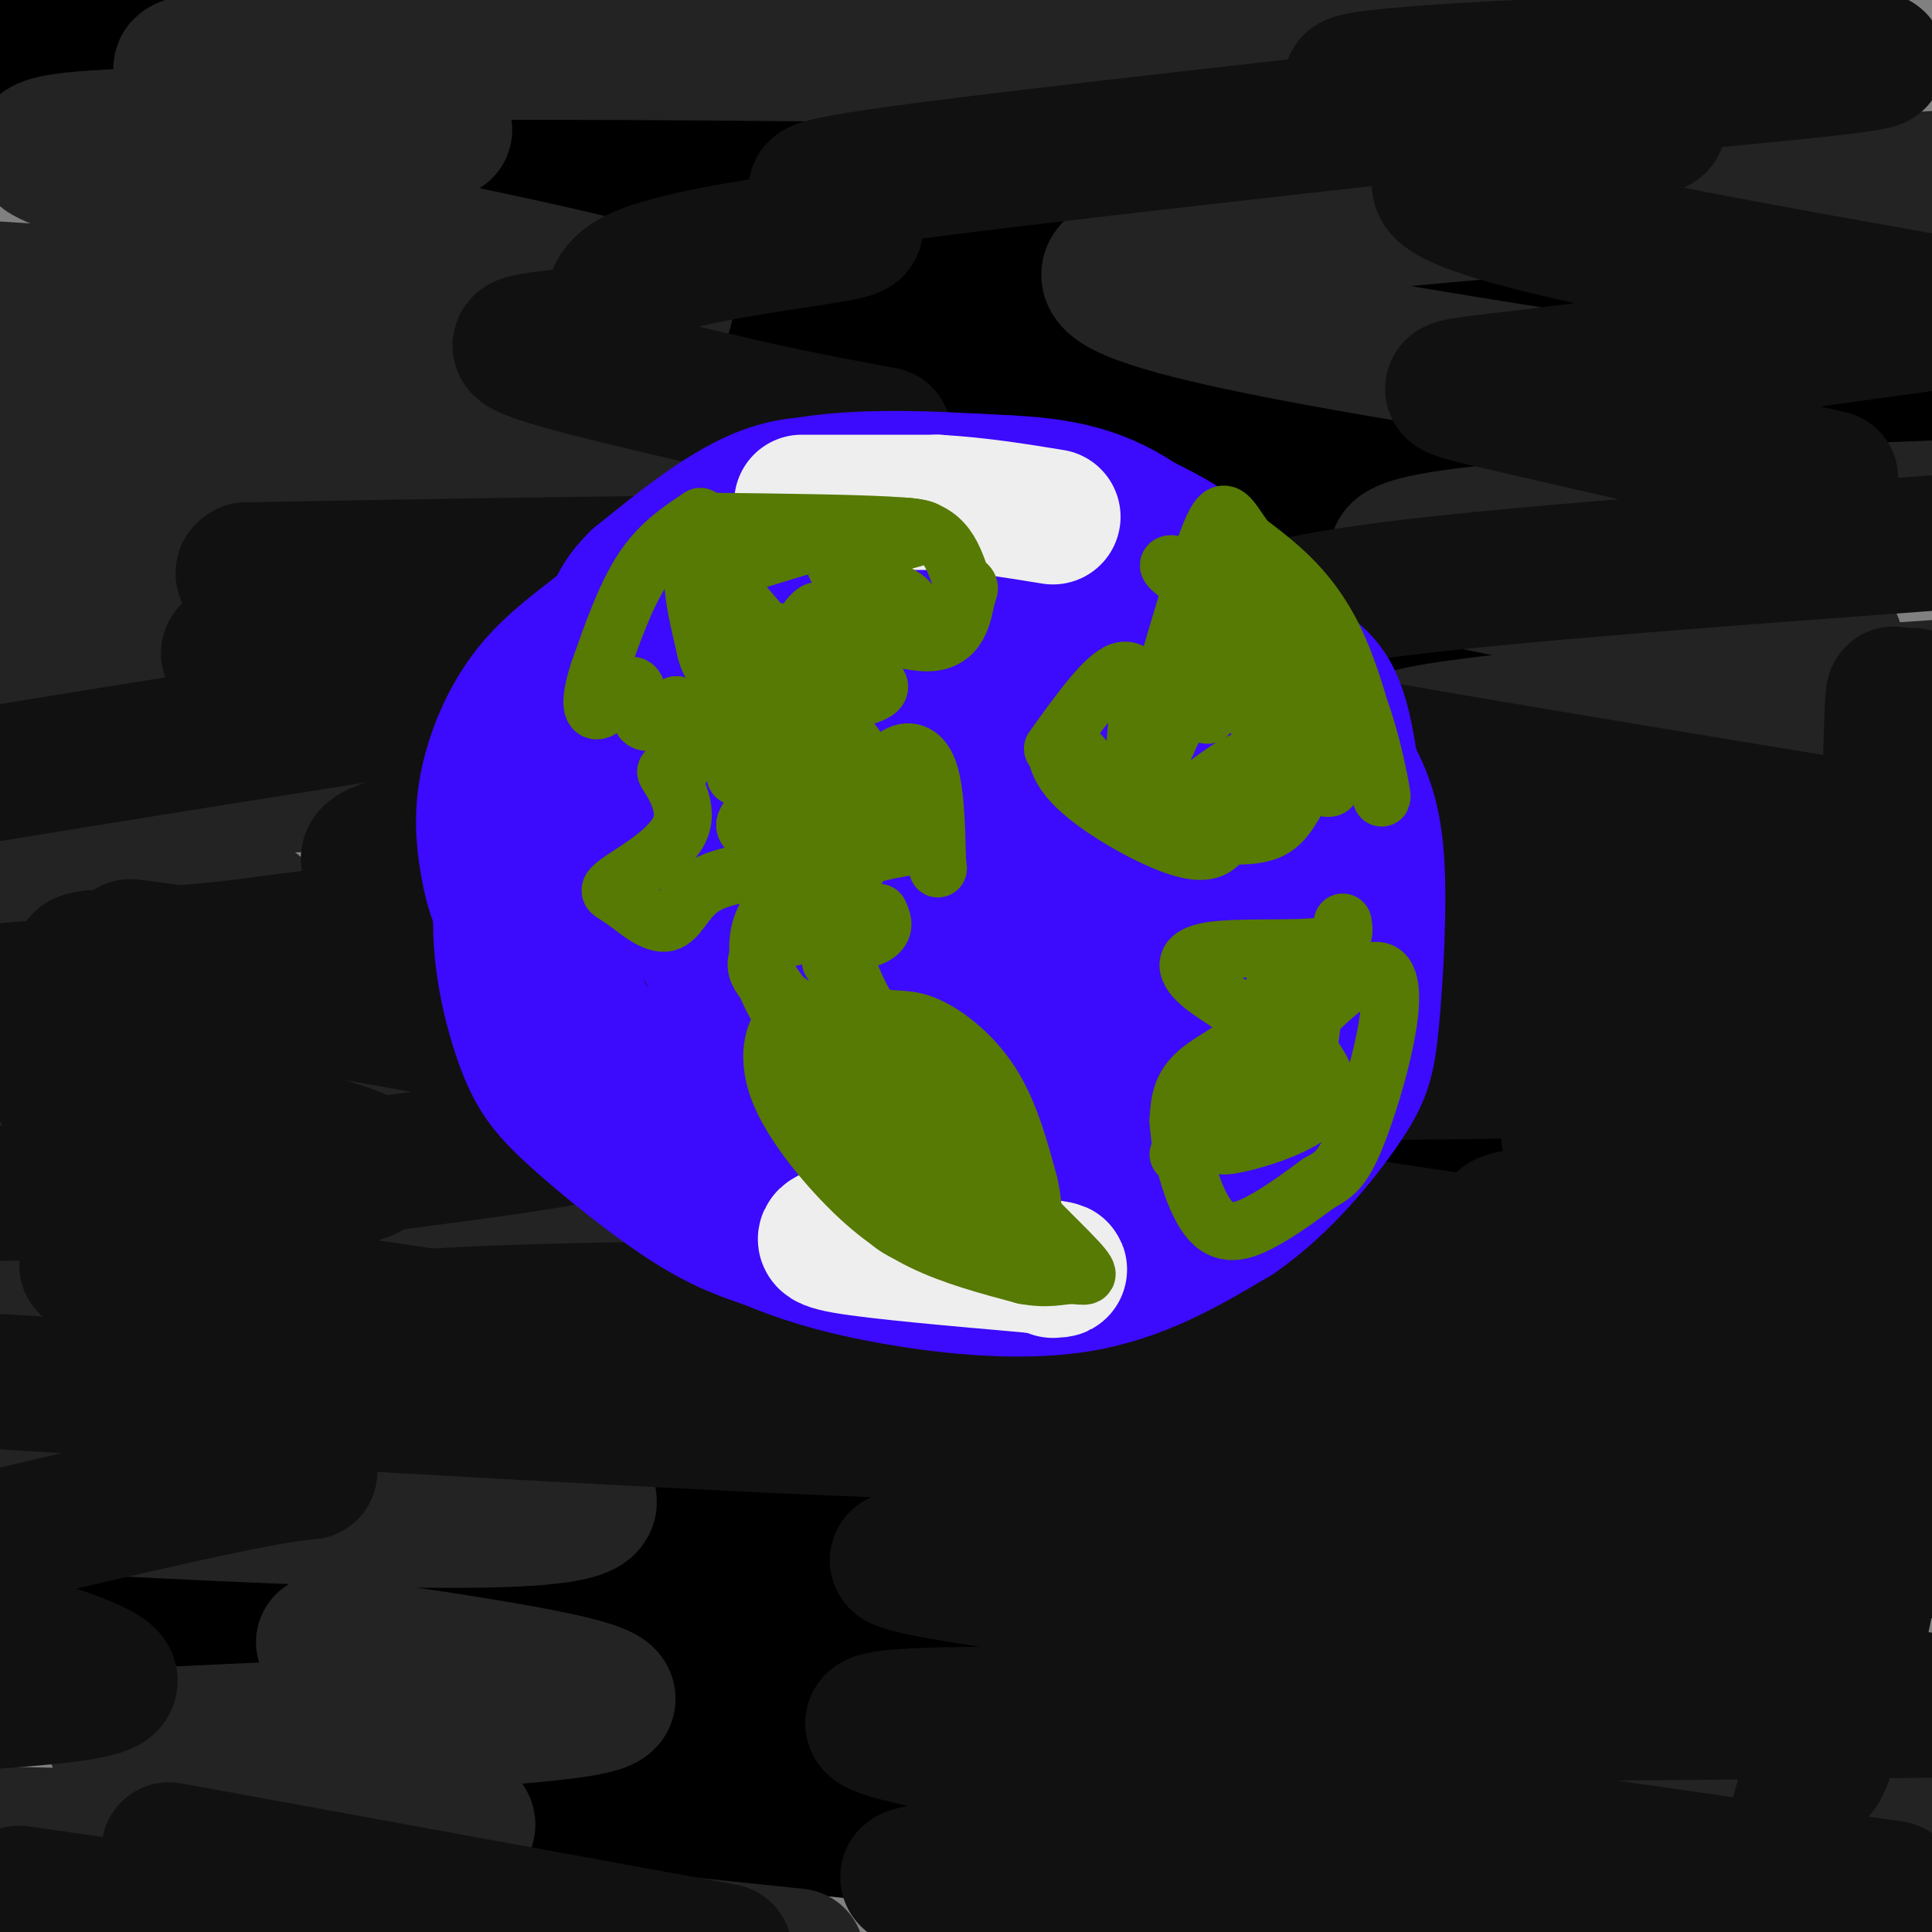 <svg viewBox='0 0 400 400' version='1.1' xmlns='http://www.w3.org/2000/svg' xmlns:xlink='http://www.w3.org/1999/xlink'><rect x="0" y="0" width="400" height="400" fill="#808080" stroke="none"/><g fill='none' stroke='rgb(0,0,0)' stroke-width='28' stroke-linecap='round' stroke-linejoin='round'><path d='M179,136c52.288,-10.501 104.576,-21.002 100,-26c-4.576,-4.998 -66.018,-4.492 -87,-5c-20.982,-0.508 -1.506,-2.031 9,-4c10.506,-1.969 12.043,-4.383 55,-5c42.957,-0.617 127.335,0.565 110,-2c-17.335,-2.565 -136.381,-8.876 -181,-13c-44.619,-4.124 -14.809,-6.062 15,-8'/><path d='M200,73c3.607,-2.734 5.125,-5.568 53,-7c47.875,-1.432 142.108,-1.461 100,-4c-42.108,-2.539 -220.556,-7.588 -292,-11c-71.444,-3.412 -35.882,-5.186 52,-6c87.882,-0.814 228.084,-0.668 209,-3c-19.084,-2.332 -197.456,-7.140 -261,-11c-63.544,-3.860 -12.262,-6.770 39,-11c51.262,-4.230 102.503,-9.780 121,-12c18.497,-2.220 4.248,-1.110 -10,0'/><path d='M211,8c-43.619,0.167 -147.667,0.583 -189,0c-41.333,-0.583 -19.952,-2.167 30,-4c49.952,-1.833 128.476,-3.917 207,-6'/><path d='M300,0c-111.197,7.683 -222.393,15.367 -229,17c-6.607,1.633 91.377,-2.784 147,-3c55.623,-0.216 68.886,3.770 91,7c22.114,3.230 53.081,5.703 49,9c-4.081,3.297 -43.208,7.418 -119,10c-75.792,2.582 -188.249,3.625 -194,2c-5.751,-1.625 95.205,-5.919 164,-4c68.795,1.919 105.430,10.050 124,13c18.570,2.950 19.077,0.717 -4,2c-23.077,1.283 -69.736,6.081 -120,8c-50.264,1.919 -104.132,0.960 -158,0'/><path d='M51,61c-8.170,-0.306 50.405,-1.070 89,-2c38.595,-0.930 57.211,-2.025 106,4c48.789,6.025 127.751,19.171 149,26c21.249,6.829 -15.214,7.341 -94,7c-78.786,-0.341 -199.895,-1.537 -247,-2c-47.105,-0.463 -20.206,-0.195 4,-1c24.206,-0.805 45.720,-2.683 87,1c41.280,3.683 102.325,12.925 143,20c40.675,7.075 60.979,11.981 56,16c-4.979,4.019 -35.242,7.152 -56,10c-20.758,2.848 -32.013,5.412 -92,6c-59.987,0.588 -168.708,-0.801 -180,0c-11.292,0.801 74.844,3.793 129,8c54.156,4.207 76.330,9.631 101,16c24.670,6.369 51.835,13.685 79,21'/><path d='M325,191c1.800,4.689 -33.200,5.911 -98,6c-64.800,0.089 -159.400,-0.956 -254,-2'/><path d='M69,199c25.866,3.361 51.733,6.721 110,16c58.267,9.279 148.936,24.475 122,30c-26.936,5.525 -171.477,1.377 -198,4c-26.523,2.623 64.971,12.017 130,25c65.029,12.983 103.593,29.556 112,37c8.407,7.444 -13.341,5.760 -66,7c-52.659,1.240 -136.228,5.405 -212,1c-75.772,-4.405 -143.746,-17.378 -67,-3c76.746,14.378 298.213,56.108 350,71c51.787,14.892 -66.107,2.946 -184,-9'/><path d='M166,378c-52.728,-3.236 -92.547,-6.826 -84,-8c8.547,-1.174 65.460,0.069 127,7c61.540,6.931 127.709,19.552 131,21c3.291,1.448 -56.294,-8.277 -128,-22c-71.706,-13.723 -155.532,-31.444 -177,-40c-21.468,-8.556 19.421,-7.947 92,-6c72.579,1.947 176.849,5.232 174,-1c-2.849,-6.232 -112.815,-21.980 -175,-32c-62.185,-10.020 -76.588,-14.313 -76,-19c0.588,-4.687 16.168,-9.768 64,-13c47.832,-3.232 127.916,-4.616 208,-6'/><path d='M322,259c-8.415,-7.773 -133.453,-24.205 -194,-34c-60.547,-9.795 -56.602,-12.954 -67,-16c-10.398,-3.046 -35.140,-5.978 45,-4c80.140,1.978 265.161,8.867 253,-1c-12.161,-9.867 -221.503,-36.489 -295,-47c-73.497,-10.511 -11.150,-4.910 12,-4c23.150,0.910 7.102,-2.869 61,-4c53.898,-1.131 177.742,0.388 196,-2c18.258,-2.388 -69.069,-8.682 -137,-17c-67.931,-8.318 -116.465,-18.659 -165,-29'/><path d='M31,101c-21.267,-5.356 8.067,-4.244 57,-4c48.933,0.244 117.467,-0.378 186,-1'/></g>
<g fill='none' stroke='rgb(35,35,35)' stroke-width='28' stroke-linecap='round' stroke-linejoin='round'><path d='M240,171c0.000,0.000 166.000,-1.000 166,-1'/><path d='M385,167c-50.250,-4.417 -100.500,-8.833 -97,-13c3.500,-4.167 60.750,-8.083 118,-12'/><path d='M380,133c-41.956,-6.356 -83.911,-12.711 -90,-17c-6.089,-4.289 23.689,-6.511 49,-8c25.311,-1.489 46.156,-2.244 67,-3'/><path d='M333,80c-56.583,-8.917 -113.167,-17.833 -102,-25c11.167,-7.167 90.083,-12.583 169,-18'/><path d='M386,31c-20.167,-4.750 -40.333,-9.500 -76,-15c-35.667,-5.500 -86.833,-11.750 -138,-18'/><path d='M230,2c57.942,4.709 115.884,9.419 65,10c-50.884,0.581 -210.593,-2.966 -248,0c-37.407,2.966 47.489,12.444 45,15c-2.489,2.556 -92.362,-1.812 -83,5c9.362,6.812 117.961,24.803 128,31c10.039,6.197 -78.480,0.598 -167,-5'/><path d='M15,63c35.250,4.667 70.500,9.333 61,11c-9.500,1.667 -63.750,0.333 -118,-1'/><path d='M26,71c36.500,2.917 73.000,5.833 62,7c-11.000,1.167 -69.500,0.583 -128,0'/><path d='M27,78c56.733,6.844 113.467,13.689 135,17c21.533,3.311 7.867,3.089 -33,3c-40.867,-0.089 -108.933,-0.044 -177,0'/><path d='M22,102c35.833,2.917 71.667,5.833 63,8c-8.667,2.167 -61.833,3.583 -115,5'/><path d='M45,128c24.667,3.083 49.333,6.167 32,8c-17.333,1.833 -76.667,2.417 -136,3'/><path d='M32,155c20.917,2.833 41.833,5.667 34,7c-7.833,1.333 -44.417,1.167 -81,1'/><path d='M17,181c20.833,3.167 41.667,6.333 35,8c-6.667,1.667 -40.833,1.833 -75,2'/><path d='M30,216c35.833,6.667 71.667,13.333 65,16c-6.667,2.667 -55.833,1.333 -105,0'/><path d='M12,239c34.600,5.422 69.200,10.844 93,14c23.800,3.156 36.800,4.044 17,6c-19.800,1.956 -72.400,4.978 -125,8'/><path d='M1,272c60.667,16.250 121.333,32.500 121,39c-0.333,6.500 -61.667,3.250 -123,0'/><path d='M67,340c33.624,4.885 67.247,9.770 57,13c-10.247,3.230 -64.365,4.804 -87,6c-22.635,1.196 -13.786,2.014 9,6c22.786,3.986 59.510,11.139 49,14c-10.510,2.861 -68.255,1.431 -126,0'/><path d='M35,396c0.000,0.000 100.000,15.000 100,15'/><path d='M79,396c0.000,0.000 86.000,9.000 86,9'/><path d='M317,396c-62.917,-6.750 -125.833,-13.500 -111,-17c14.833,-3.500 107.417,-3.750 200,-4'/><path d='M393,374c-86.583,-4.333 -173.167,-8.667 -171,-10c2.167,-1.333 93.083,0.333 184,2'/><path d='M324,361c-45.833,-4.333 -91.667,-8.667 -78,-10c13.667,-1.333 86.833,0.333 160,2'/></g>
<g fill='none' stroke='rgb(17,17,17)' stroke-width='28' stroke-linecap='round' stroke-linejoin='round'><path d='M79,241c36.959,-4.792 73.917,-9.584 58,-17c-15.917,-7.416 -84.710,-17.457 -109,-22c-24.290,-4.543 -4.078,-3.589 13,-5c17.078,-1.411 31.021,-5.188 70,-6c38.979,-0.812 102.994,1.339 102,0c-0.994,-1.339 -66.997,-6.170 -133,-11'/><path d='M80,180c-14.544,-4.173 15.594,-9.106 55,-12c39.406,-2.894 88.078,-3.748 68,-9c-20.078,-5.252 -108.908,-14.903 -141,-20c-32.092,-5.097 -7.448,-5.642 34,-9c41.448,-3.358 99.699,-9.531 95,-12c-4.699,-2.469 -72.350,-1.235 -140,0'/><path d='M51,118c-7.143,3.131 45.000,10.958 57,17c12.000,6.042 -16.143,10.298 -46,15c-29.857,4.702 -61.429,9.851 -93,15'/><path d='M27,196c11.750,1.500 23.500,3.000 13,5c-10.500,2.000 -43.250,4.500 -76,7'/><path d='M12,225c33.511,6.622 67.022,13.244 65,17c-2.022,3.756 -39.578,4.644 -73,5c-33.422,0.356 -62.711,0.178 -92,0'/><path d='M18,262c86.511,12.800 173.022,25.600 193,31c19.978,5.400 -26.578,3.400 -73,1c-46.422,-2.400 -92.711,-5.200 -139,-8'/><path d='M59,284c69.740,2.239 139.480,4.478 202,8c62.520,3.522 117.820,8.325 116,10c-1.820,1.675 -60.759,0.220 -142,-6c-81.241,-6.220 -184.783,-17.206 -160,-22c24.783,-4.794 177.892,-3.397 331,-2'/><path d='M396,271c-110.310,-16.417 -220.619,-32.833 -256,-40c-35.381,-7.167 4.167,-5.083 29,-5c24.833,0.083 34.952,-1.833 72,-3c37.048,-1.167 101.024,-1.583 165,-2'/><path d='M396,220c-80.702,-13.643 -161.405,-27.286 -191,-33c-29.595,-5.714 -8.083,-3.500 12,-4c20.083,-0.500 38.738,-3.714 70,-5c31.262,-1.286 75.131,-0.643 119,0'/><path d='M399,174c-82.149,-13.417 -164.298,-26.833 -188,-34c-23.702,-7.167 11.042,-8.083 30,-10c18.958,-1.917 22.131,-4.833 47,-8c24.869,-3.167 71.435,-6.583 118,-10'/><path d='M379,99c-28.467,-6.467 -56.933,-12.933 -70,-16c-13.067,-3.067 -10.733,-2.733 8,-5c18.733,-2.267 53.867,-7.133 89,-12'/><path d='M397,62c-49.692,-8.866 -99.384,-17.732 -99,-24c0.384,-6.268 50.845,-9.938 45,-13c-5.845,-3.062 -67.997,-5.517 -63,-8c4.997,-2.483 77.142,-4.995 100,-5c22.858,-0.005 -3.571,2.498 -30,5'/><path d='M350,17c-39.090,4.561 -121.813,13.462 -157,18c-35.187,4.538 -22.836,4.712 -18,6c4.836,1.288 2.159,3.689 2,5c-0.159,1.311 2.200,1.531 -7,3c-9.200,1.469 -29.961,4.188 -38,8c-8.039,3.812 -3.357,8.719 -8,11c-4.643,2.281 -18.612,1.938 -16,4c2.612,2.062 21.806,6.531 41,11'/><path d='M149,83c12.500,3.000 23.250,5.000 34,7'/><path d='M193,252c-12.984,6.169 -25.968,12.338 -56,19c-30.032,6.662 -77.112,13.817 -92,20c-14.888,6.183 2.415,11.396 12,13c9.585,1.604 11.453,-0.399 -2,2c-13.453,2.399 -42.226,9.199 -71,16'/><path d='M8,341c8.750,3.000 17.500,6.000 14,8c-3.500,2.000 -19.250,3.000 -35,4'/><path d='M35,383c0.000,0.000 115.000,21.000 115,21'/><path d='M245,397c-31.622,-3.489 -63.244,-6.978 -56,-9c7.244,-2.022 53.356,-2.578 96,0c42.644,2.578 81.822,8.289 121,14'/><path d='M285,398c-31.083,-1.667 -62.167,-3.333 -42,-4c20.167,-0.667 91.583,-0.333 163,0'/><path d='M392,391c-87.689,-12.556 -175.378,-25.111 -202,-31c-26.622,-5.889 7.822,-5.111 54,-5c46.178,0.111 104.089,-0.444 162,-1'/><path d='M399,352c-85.844,-10.556 -171.689,-21.111 -201,-26c-29.311,-4.889 -2.089,-4.111 42,-4c44.089,0.111 105.044,-0.444 166,-1'/><path d='M382,318c-54.800,-11.156 -109.600,-22.311 -126,-28c-16.400,-5.689 5.600,-5.911 37,-8c31.400,-2.089 72.200,-6.044 113,-10'/><path d='M391,268c-41.250,-6.000 -82.500,-12.000 -80,-15c2.500,-3.000 48.750,-3.000 95,-3'/><path d='M396,248c-26.310,-4.452 -52.619,-8.905 -64,-11c-11.381,-2.095 -7.833,-1.833 1,-3c8.833,-1.167 22.952,-3.762 36,-5c13.048,-1.238 25.024,-1.119 37,-1'/><path d='M396,226c-26.333,-4.583 -52.667,-9.167 -51,-12c1.667,-2.833 31.333,-3.917 61,-5'/><path d='M398,205c-40.167,-7.417 -80.333,-14.833 -79,-18c1.333,-3.167 44.167,-2.083 87,-1'/><path d='M396,144c-5.417,24.750 -10.833,49.500 -14,80c-3.167,30.500 -4.083,66.750 -5,103'/><path d='M377,327c-1.476,27.179 -2.667,43.625 0,39c2.667,-4.625 9.190,-30.321 12,-50c2.810,-19.679 1.905,-33.339 1,-47'/><path d='M390,269c0.464,-40.917 1.125,-119.708 2,-125c0.875,-5.292 1.964,62.917 0,108c-1.964,45.083 -6.982,67.042 -12,89'/><path d='M380,341c-3.946,22.939 -7.810,35.788 -10,42c-2.190,6.212 -2.705,5.788 -8,7c-5.295,1.212 -15.370,4.061 -37,6c-21.630,1.939 -54.815,2.970 -88,4'/><path d='M53,399c0.000,0.000 -49.000,-7.000 -49,-7'/></g>
<g fill='none' stroke='rgb(60,10,252)' stroke-width='28' stroke-linecap='round' stroke-linejoin='round'><path d='M193,112c-7.464,-1.649 -14.929,-3.298 -26,0c-11.071,3.298 -25.750,11.542 -36,22c-10.250,10.458 -16.071,23.131 -19,33c-2.929,9.869 -2.964,16.935 -3,24'/><path d='M109,191c0.703,9.124 3.959,19.934 10,29c6.041,9.066 14.867,16.389 20,21c5.133,4.611 6.574,6.511 14,9c7.426,2.489 20.836,5.568 36,7c15.164,1.432 32.082,1.216 49,1'/><path d='M238,258c10.281,-0.782 11.482,-3.237 16,-7c4.518,-3.763 12.351,-8.834 18,-15c5.649,-6.166 9.112,-13.426 10,-29c0.888,-15.574 -0.799,-39.462 -3,-52c-2.201,-12.538 -4.914,-13.725 -10,-18c-5.086,-4.275 -12.543,-11.637 -20,-19'/><path d='M249,118c-13.107,-4.150 -35.875,-5.027 -53,-2c-17.125,3.027 -28.607,9.956 -35,16c-6.393,6.044 -7.696,11.202 -8,22c-0.304,10.798 0.393,27.234 3,36c2.607,8.766 7.125,9.860 12,12c4.875,2.140 10.107,5.326 16,6c5.893,0.674 12.446,-1.163 19,-3'/><path d='M203,205c9.450,-6.787 23.574,-22.253 29,-34c5.426,-11.747 2.154,-19.773 -1,-25c-3.154,-5.227 -6.189,-7.653 -9,-10c-2.811,-2.347 -5.396,-4.616 -12,-5c-6.604,-0.384 -17.226,1.115 -23,2c-5.774,0.885 -6.701,1.156 -10,6c-3.299,4.844 -8.969,14.261 -12,22c-3.031,7.739 -3.423,13.800 -4,19c-0.577,5.200 -1.340,9.539 0,14c1.340,4.461 4.782,9.045 11,12c6.218,2.955 15.213,4.281 24,5c8.787,0.719 17.366,0.832 23,0c5.634,-0.832 8.325,-2.609 11,-4c2.675,-1.391 5.336,-2.398 7,-7c1.664,-4.602 2.332,-12.801 3,-21'/><path d='M240,179c-0.502,-9.729 -3.256,-23.550 -7,-32c-3.744,-8.450 -8.477,-11.529 -14,-14c-5.523,-2.471 -11.836,-4.333 -20,-5c-8.164,-0.667 -18.180,-0.139 -25,2c-6.820,2.139 -10.445,5.888 -14,9c-3.555,3.112 -7.039,5.585 -9,14c-1.961,8.415 -2.398,22.770 0,31c2.398,8.230 7.633,10.333 10,13c2.367,2.667 1.867,5.898 9,8c7.133,2.102 21.898,3.075 29,3c7.102,-0.075 6.542,-1.199 9,-6c2.458,-4.801 7.935,-13.278 11,-21c3.065,-7.722 3.718,-14.688 3,-21c-0.718,-6.312 -2.809,-11.969 -5,-16c-2.191,-4.031 -4.483,-6.438 -9,-8c-4.517,-1.562 -11.258,-2.281 -18,-3'/><path d='M190,133c-6.444,-0.778 -13.556,-1.222 -18,1c-4.444,2.222 -6.222,7.111 -8,12'/><path d='M122,144c3.267,-6.578 6.533,-13.156 12,-21c5.467,-7.844 13.133,-16.956 26,-21c12.867,-4.044 30.933,-3.022 49,-2'/><path d='M209,100c13.038,0.619 21.134,3.166 30,10c8.866,6.834 18.502,17.955 24,23c5.498,5.045 6.856,4.013 7,16c0.144,11.987 -0.928,36.994 -2,62'/><path d='M268,211c-1.928,13.426 -5.749,15.990 -10,20c-4.251,4.010 -8.933,9.467 -17,13c-8.067,3.533 -19.518,5.144 -30,6c-10.482,0.856 -19.995,0.959 -26,0c-6.005,-0.959 -8.503,-2.979 -11,-5'/><path d='M174,245c-10.405,-5.318 -30.917,-16.113 -42,-24c-11.083,-7.887 -12.738,-12.865 -13,-22c-0.262,-9.135 0.868,-22.428 3,-30c2.132,-7.572 5.266,-9.423 15,-17c9.734,-7.577 26.067,-20.879 30,-21c3.933,-0.121 -4.533,12.940 -13,26'/><path d='M154,157c-3.259,11.517 -4.907,27.308 -6,35c-1.093,7.692 -1.632,7.283 8,10c9.632,2.717 29.434,8.559 45,10c15.566,1.441 26.896,-1.520 32,-3c5.104,-1.480 3.981,-1.478 5,-5c1.019,-3.522 4.181,-10.568 6,-21c1.819,-10.432 2.297,-24.251 1,-34c-1.297,-9.749 -4.368,-15.428 -16,-18c-11.632,-2.572 -31.824,-2.039 -44,0c-12.176,2.039 -16.336,5.582 -21,10c-4.664,4.418 -9.832,9.709 -15,15'/><path d='M149,156c-3.419,9.341 -4.466,25.193 -4,34c0.466,8.807 2.446,10.570 9,15c6.554,4.430 17.683,11.528 26,15c8.317,3.472 13.823,3.317 19,4c5.177,0.683 10.025,2.205 17,-2c6.975,-4.205 16.076,-14.137 21,-24c4.924,-9.863 5.672,-19.655 1,-27c-4.672,-7.345 -14.763,-12.241 -26,-14c-11.237,-1.759 -23.618,-0.379 -36,1'/><path d='M176,158c-10.796,3.438 -19.787,11.533 -24,16c-4.213,4.467 -3.647,5.305 -3,9c0.647,3.695 1.374,10.248 2,14c0.626,3.752 1.149,4.702 6,7c4.851,2.298 14.030,5.944 21,5c6.970,-0.944 11.732,-6.480 15,-10c3.268,-3.520 5.041,-5.026 7,-11c1.959,-5.974 4.104,-16.416 3,-20c-1.104,-3.584 -5.458,-0.310 -8,3c-2.542,3.310 -3.271,6.655 -4,10'/><path d='M191,181c1.225,0.375 6.287,-3.687 9,-7c2.713,-3.313 3.077,-5.877 1,-7c-2.077,-1.123 -6.596,-0.805 -10,0c-3.404,0.805 -5.694,2.098 -7,7c-1.306,4.902 -1.628,13.413 -2,18c-0.372,4.587 -0.793,5.248 2,10c2.793,4.752 8.800,13.593 18,19c9.200,5.407 21.592,7.379 29,6c7.408,-1.379 9.831,-6.108 12,-11c2.169,-4.892 4.085,-9.946 6,-15'/><path d='M249,201c1.000,-3.667 0.500,-5.333 0,-7'/><path d='M162,125c-12.756,5.200 -25.511,10.400 -33,14c-7.489,3.600 -9.711,5.600 -13,13c-3.289,7.400 -7.644,20.200 -12,33'/><path d='M104,185c-1.305,11.191 1.434,22.670 4,30c2.566,7.330 4.960,10.512 11,16c6.040,5.488 15.726,13.282 23,18c7.274,4.718 12.137,6.359 17,8'/><path d='M159,257c6.071,2.536 12.750,4.875 24,7c11.250,2.125 27.071,4.036 40,2c12.929,-2.036 22.964,-8.018 33,-14'/><path d='M256,252c9.756,-6.753 17.646,-16.635 22,-23c4.354,-6.365 5.172,-9.214 6,-18c0.828,-8.786 1.665,-23.510 1,-33c-0.665,-9.490 -2.833,-13.745 -5,-18'/><path d='M280,160c-2.869,-7.649 -7.542,-17.772 -13,-26c-5.458,-8.228 -11.700,-14.561 -20,-20c-8.300,-5.439 -18.657,-9.982 -29,-12c-10.343,-2.018 -20.671,-1.509 -31,-1'/><path d='M187,101c-9.309,0.011 -17.083,0.539 -21,1c-3.917,0.461 -3.978,0.855 -10,5c-6.022,4.145 -18.006,12.041 -24,17c-5.994,4.959 -5.997,6.979 -6,9'/><path d='M126,133c-3.511,4.867 -9.289,12.533 -13,22c-3.711,9.467 -5.356,20.733 -7,32'/><path d='M106,187c-2.132,3.923 -3.963,-2.268 -5,-8c-1.037,-5.732 -1.279,-11.005 0,-17c1.279,-5.995 4.080,-12.713 8,-18c3.920,-5.287 8.960,-9.144 14,-13'/><path d='M123,131c5.317,-4.455 11.611,-9.091 20,-13c8.389,-3.909 18.874,-7.091 30,-9c11.126,-1.909 22.893,-2.545 33,1c10.107,3.545 18.553,11.273 27,19'/><path d='M233,129c5.202,5.179 4.708,8.625 2,5c-2.708,-3.625 -7.631,-14.321 -13,-20c-5.369,-5.679 -11.185,-6.339 -17,-7'/><path d='M205,107c-6.500,-2.000 -14.250,-3.500 -22,-5c-7.750,-1.500 -15.500,-3.000 -24,0c-8.500,3.000 -17.750,10.500 -27,18'/><path d='M132,120c-5.500,5.333 -5.750,9.667 -6,14'/></g>
<g fill='none' stroke='rgb(238,238,238)' stroke-width='28' stroke-linecap='round' stroke-linejoin='round'><path d='M166,104c0.000,0.000 28.000,0.000 28,0'/><path d='M194,104c8.667,0.500 16.333,1.750 24,3'/><path d='M174,255c-2.833,0.917 -5.667,1.833 1,3c6.667,1.167 22.833,2.583 39,4'/><path d='M214,262c7.167,0.833 5.583,0.917 4,1'/></g>
<g fill='none' stroke='rgb(86,122,3)' stroke-width='12' stroke-linecap='round' stroke-linejoin='round'><path d='M145,107c-4.250,2.833 -8.500,5.667 -12,11c-3.500,5.333 -6.250,13.167 -9,21'/><path d='M124,139c-1.807,5.485 -1.825,8.697 0,8c1.825,-0.697 5.491,-5.303 7,-5c1.509,0.303 0.860,5.515 2,7c1.140,1.485 4.070,-0.758 7,-3'/><path d='M140,146c1.589,2.554 2.063,10.438 1,13c-1.063,2.562 -3.663,-0.197 -3,1c0.663,1.197 4.590,6.352 3,11c-1.590,4.648 -8.697,8.790 -12,11c-3.303,2.210 -2.801,2.489 -2,3c0.801,0.511 1.900,1.256 3,2'/><path d='M130,187c2.024,1.583 5.583,4.542 8,4c2.417,-0.542 3.690,-4.583 7,-7c3.310,-2.417 8.655,-3.208 14,-4'/><path d='M159,180c2.852,2.363 2.982,10.271 4,11c1.018,0.729 2.922,-5.722 5,-6c2.078,-0.278 4.329,5.618 7,8c2.671,2.382 5.763,1.252 7,0c1.237,-1.252 0.618,-2.626 0,-4'/><path d='M146,108c16.804,0.196 33.608,0.392 41,1c7.392,0.608 5.373,1.627 0,3c-5.373,1.373 -14.100,3.100 -14,5c0.100,1.900 9.029,3.971 13,6c3.971,2.029 2.986,4.014 2,6'/><path d='M188,129c-4.109,1.629 -15.380,2.702 -16,5c-0.620,2.298 9.411,5.822 10,8c0.589,2.178 -8.265,3.009 -12,5c-3.735,1.991 -2.353,5.140 0,8c2.353,2.860 5.676,5.430 9,8'/><path d='M179,163c2.357,-0.012 3.750,-4.042 6,-6c2.250,-1.958 5.357,-1.845 7,2c1.643,3.845 1.821,11.423 2,19'/><path d='M194,178c0.333,3.167 0.167,1.583 0,0'/><path d='M167,186c2.333,-0.044 4.667,-0.089 2,2c-2.667,2.089 -10.333,6.311 -12,10c-1.667,3.689 2.667,6.844 7,10'/><path d='M164,208c1.667,2.333 2.333,3.167 3,4'/><path d='M172,199c3.042,4.655 6.083,9.310 9,11c2.917,1.690 5.708,0.417 10,2c4.292,1.583 10.083,6.024 14,12c3.917,5.976 5.958,13.488 8,21'/><path d='M213,245c1.346,5.695 0.711,9.434 1,11c0.289,1.566 1.501,0.960 -3,1c-4.501,0.040 -14.715,0.726 -21,-1c-6.285,-1.726 -8.643,-5.863 -11,-10'/><path d='M179,246c-5.726,-7.667 -14.542,-21.833 -14,-22c0.542,-0.167 10.440,13.667 16,20c5.560,6.333 6.780,5.167 8,4'/><path d='M189,248c1.333,0.667 0.667,0.333 0,0'/><path d='M218,155c5.333,-7.444 10.667,-14.889 14,-16c3.333,-1.111 4.667,4.111 8,3c3.333,-1.111 8.667,-8.556 14,-16'/><path d='M254,126c5.609,-1.368 12.630,3.211 16,10c3.370,6.789 3.089,15.789 4,21c0.911,5.211 3.015,6.634 0,6c-3.015,-0.634 -11.147,-3.324 -15,-3c-3.853,0.324 -3.426,3.662 -3,7'/><path d='M256,167c-0.864,2.443 -1.524,5.050 -3,7c-1.476,1.950 -3.767,3.244 -10,1c-6.233,-2.244 -16.409,-8.027 -21,-13c-4.591,-4.973 -3.597,-9.135 -1,-8c2.597,1.135 6.799,7.568 11,14'/><path d='M232,168c6.560,3.429 17.458,5.000 24,5c6.542,0.000 8.726,-1.571 11,-5c2.274,-3.429 4.637,-8.714 7,-14'/><path d='M278,191c0.358,2.154 0.716,4.309 -5,5c-5.716,0.691 -17.507,-0.080 -23,1c-5.493,1.080 -4.689,4.011 -1,7c3.689,2.989 10.262,6.035 10,9c-0.262,2.965 -7.361,5.847 -11,9c-3.639,3.153 -3.820,6.576 -4,10'/><path d='M244,232c0.226,5.917 2.792,15.708 6,20c3.208,4.292 7.060,3.083 11,1c3.940,-2.083 7.970,-5.042 12,-8'/><path d='M273,245c3.214,-1.855 5.251,-2.492 9,-13c3.749,-10.508 9.212,-30.888 3,-31c-6.212,-0.112 -24.098,20.042 -29,28c-4.902,7.958 3.180,3.719 7,2c3.820,-1.719 3.377,-0.920 4,-3c0.623,-2.080 2.311,-7.040 4,-12'/><path d='M271,216c0.976,-5.461 1.416,-13.113 0,-16c-1.416,-2.887 -4.689,-1.008 -7,4c-2.311,5.008 -3.660,13.145 -4,15c-0.340,1.855 0.330,-2.573 1,-7'/><path d='M250,148c0.356,-9.600 0.711,-19.200 3,-20c2.289,-0.800 6.511,7.200 8,9c1.489,1.800 0.244,-2.600 -1,-7'/><path d='M260,130c-5.345,-4.357 -18.208,-11.750 -18,-13c0.208,-1.250 13.488,3.643 22,9c8.512,5.357 12.256,11.179 16,17'/><path d='M280,143c4.143,9.190 6.500,23.667 6,22c-0.500,-1.667 -3.857,-19.476 -9,-31c-5.143,-11.524 -12.071,-16.762 -19,-22'/><path d='M258,112c-4.055,-5.645 -4.692,-8.758 -8,0c-3.308,8.758 -9.287,29.386 -12,40c-2.713,10.614 -2.161,11.214 0,12c2.161,0.786 5.930,1.757 10,1c4.070,-0.757 8.442,-3.242 11,-5c2.558,-1.758 3.302,-2.788 3,-5c-0.302,-2.212 -1.651,-5.606 -3,-9'/><path d='M259,146c-3.175,-1.279 -9.611,0.024 -13,2c-3.389,1.976 -3.730,4.626 -5,7c-1.270,2.374 -3.468,4.474 0,7c3.468,2.526 12.600,5.478 17,2c4.400,-3.478 4.066,-13.388 3,-18c-1.066,-4.612 -2.863,-3.927 -7,-4c-4.137,-0.073 -10.614,-0.904 -14,-1c-3.386,-0.096 -3.682,0.544 -4,3c-0.318,2.456 -0.659,6.728 -1,11'/><path d='M235,155c-0.471,2.970 -1.148,4.895 0,7c1.148,2.105 4.122,4.389 7,6c2.878,1.611 5.659,2.549 9,0c3.341,-2.549 7.240,-8.585 7,-10c-0.240,-1.415 -4.620,1.793 -9,5'/><path d='M167,156c0.311,6.132 0.622,12.265 1,11c0.378,-1.265 0.823,-9.927 -1,-19c-1.823,-9.073 -5.914,-18.558 -6,-17c-0.086,1.558 3.833,14.159 6,18c2.167,3.841 2.584,-1.080 3,-6'/><path d='M170,143c1.286,-3.023 3.000,-7.580 -1,-10c-4.000,-2.420 -13.715,-2.701 -18,-1c-4.285,1.701 -3.142,5.386 -3,9c0.142,3.614 -0.719,7.159 2,11c2.719,3.841 9.017,7.978 12,10c2.983,2.022 2.649,1.929 3,0c0.351,-1.929 1.386,-5.694 0,-5c-1.386,0.694 -5.193,5.847 -9,11'/><path d='M156,168c-2.102,2.580 -2.856,3.530 1,5c3.856,1.470 12.323,3.460 16,5c3.677,1.540 2.563,2.629 0,5c-2.563,2.371 -6.575,6.023 -10,9c-3.425,2.977 -6.264,5.279 -4,10c2.264,4.721 9.632,11.860 17,19'/><path d='M176,221c2.525,4.751 0.337,7.129 3,6c2.663,-1.129 10.179,-5.766 17,0c6.821,5.766 12.949,21.933 8,22c-4.949,0.067 -20.974,-15.967 -37,-32'/><path d='M167,217c-8.906,-10.498 -12.671,-20.744 -8,-28c4.671,-7.256 17.778,-11.522 25,-13c7.222,-1.478 8.560,-0.167 0,-12c-8.560,-11.833 -27.017,-36.809 -35,-44c-7.983,-7.191 -5.491,3.405 -3,14'/><path d='M146,134c0.672,4.110 3.853,7.384 7,9c3.147,1.616 6.259,1.575 9,-1c2.741,-2.575 5.110,-7.685 3,-6c-2.110,1.685 -8.700,10.163 -7,18c1.700,7.837 11.688,15.033 16,19c4.312,3.967 2.946,4.705 1,6c-1.946,1.295 -4.473,3.148 -7,5'/><path d='M168,184c-1.833,2.500 -2.917,6.250 -4,10'/><path d='M244,239c2.446,0.307 4.892,0.615 8,-5c3.108,-5.615 6.877,-17.151 9,-22c2.123,-4.849 2.600,-3.011 6,1c3.400,4.011 9.723,10.195 7,15c-2.723,4.805 -14.492,8.230 -19,9c-4.508,0.770 -1.754,-1.115 1,-3'/><path d='M256,234c0.667,-1.333 1.833,-3.167 3,-5'/><path d='M169,212c-2.553,-0.989 -5.107,-1.978 -7,0c-1.893,1.978 -3.126,6.922 -1,13c2.126,6.078 7.611,13.290 13,19c5.389,5.710 10.683,9.917 17,13c6.317,3.083 13.659,5.041 21,7'/><path d='M212,264c5.170,0.992 7.595,-0.027 10,0c2.405,0.027 4.789,1.100 1,-3c-3.789,-4.100 -13.751,-13.373 -23,-24c-9.249,-10.627 -17.785,-22.608 -22,-31c-4.215,-8.392 -4.107,-13.196 -4,-18'/><path d='M174,188c1.852,-7.049 8.482,-15.671 9,-21c0.518,-5.329 -5.078,-7.367 -8,-14c-2.922,-6.633 -3.171,-17.863 -4,-23c-0.829,-5.137 -2.237,-4.182 -5,0c-2.763,4.182 -6.882,11.591 -11,19'/><path d='M155,149c-2.264,7.104 -2.424,15.365 -3,10c-0.576,-5.365 -1.567,-24.356 -3,-33c-1.433,-8.644 -3.309,-6.943 4,-9c7.309,-2.057 23.803,-7.874 33,-8c9.197,-0.126 11.099,5.437 13,11'/><path d='M199,120c2.330,1.925 1.655,1.238 1,4c-0.655,2.762 -1.292,8.972 -8,9c-6.708,0.028 -19.489,-6.127 -25,0c-5.511,6.127 -3.753,24.534 -4,32c-0.247,7.466 -2.499,3.990 -5,-1c-2.501,-4.990 -5.250,-11.495 -8,-18'/></g>
</svg>